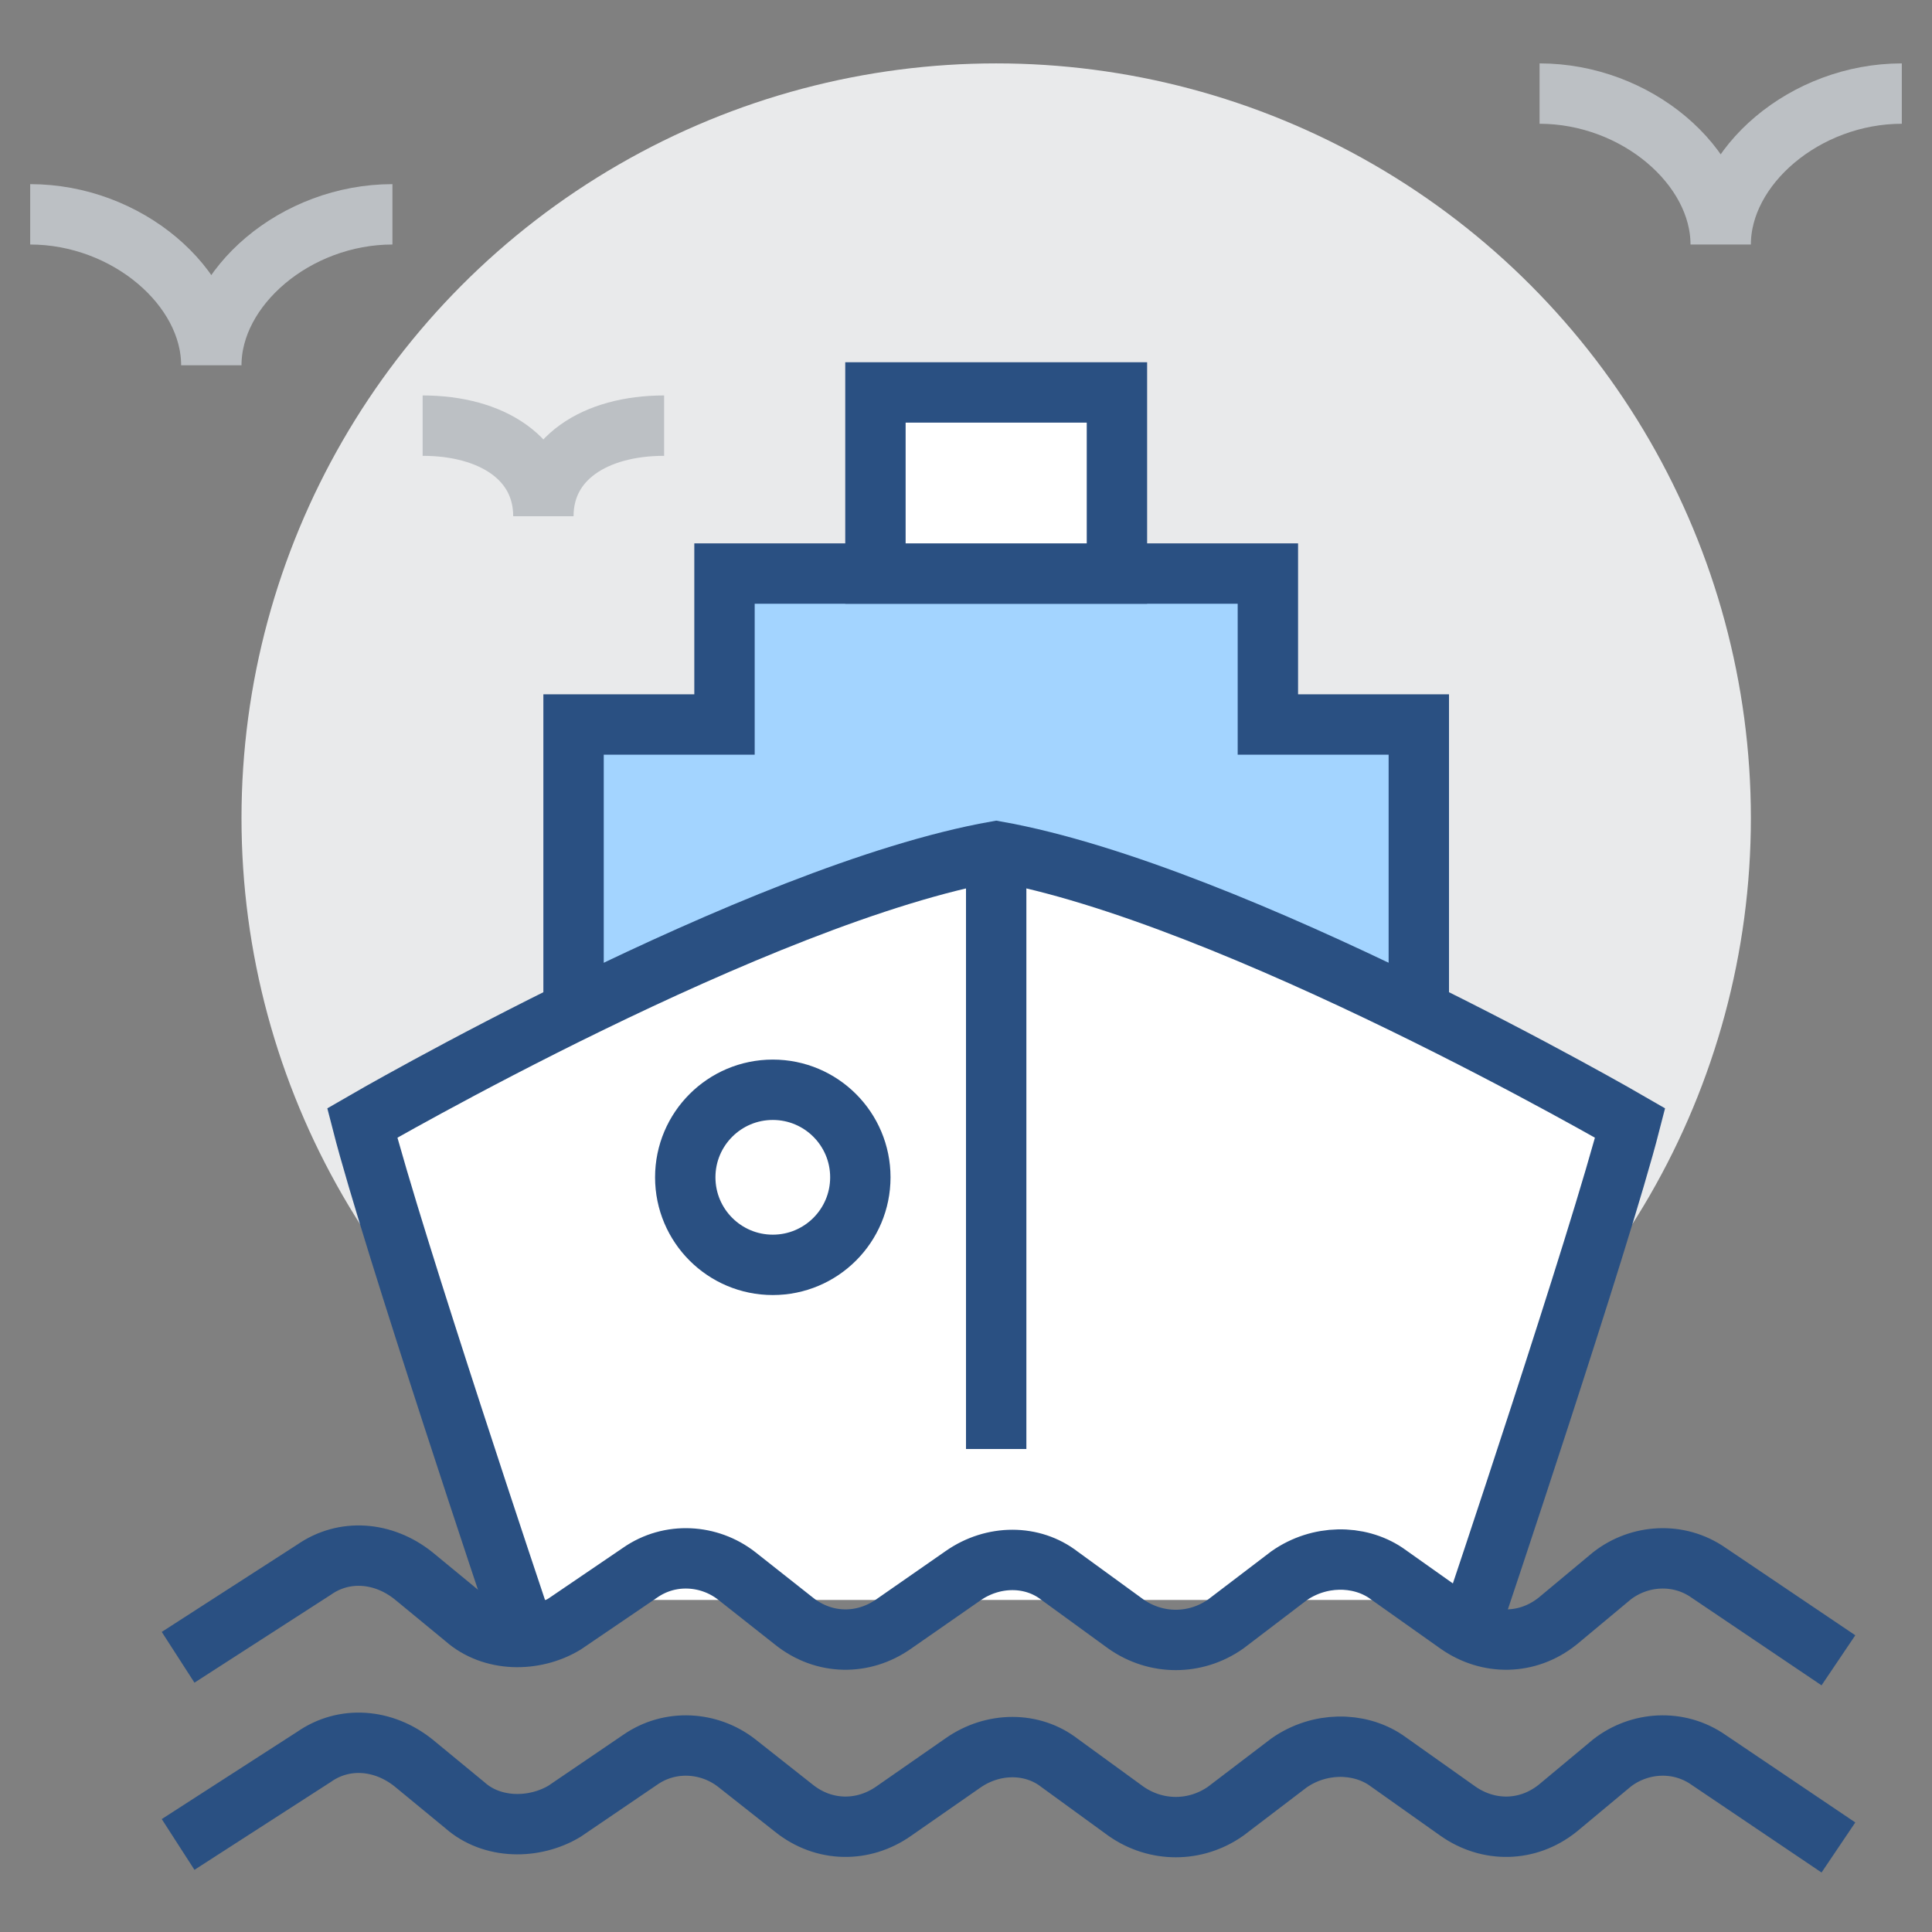 <?xml version="1.0" ?><svg id="ship_x5F_by_x5F_sea" style="enable-background:new 0 0 64 64;" version="1.1" viewBox="0 0 64 64" xml:space="preserve" xmlns="http://www.w3.org/2000/svg" xmlns:xlink="http://www.w3.org/1999/xlink"><rect x="0" y="0" width="64" height="64" fill="#808080" stroke="none"/><style type="text/css">
	.st0{fill:#E9EAEB;}
	.st1{fill:#A3D4FF;stroke:#2A5082;stroke-width:2;stroke-miterlimit:10;}
	.st2{fill:#FFFFFF;stroke:#2A5082;stroke-width:2;stroke-miterlimit:10;}
	.st3{fill:#FFFFFF;}
	.st4{fill:none;stroke:#2A5082;stroke-width:2;stroke-miterlimit:10;}
	.st5{fill:none;stroke:#BCC0C4;stroke-width:2;stroke-miterlimit:10;}
</style><circle class="st0" cx="33" cy="27.1" r="25"/><polygon class="st1" points="42,24 42,19 24,19 24,24 19,24 19,34 47,34 47,24 "/><rect class="st2" height="6" width="8" x="29" y="13"/><path class="st3" d="M33,28.1c-7.9,1.4-21,8.8-21,8.8c1,3.9,5.2,16.1,5.2,16.1h31.7c0,0,4.2-12.2,5.2-16.1  C54.1,36.9,41,29.6,33,28.1z"/><path class="st4" d="M17.2,53.6c0,0-4.2-12.5-5.2-16.4c0,0,13.1-7.6,21-9c7.9,1.4,21,9,21,9c-1,3.9-5.2,16.4-5.2,16.4"/><path class="st4" d="M5.9,54.9l4.5-2.9c1-0.7,2.3-0.6,3.3,0.2l1.7,1.4c0.9,0.8,2.3,0.8,3.3,0.2l2.5-1.7c1-0.7,2.3-0.6,3.2,0.1  l1.9,1.5c1,0.8,2.3,0.8,3.3,0.1l2.3-1.6c1-0.7,2.3-0.7,3.2,0l2.2,1.6c1,0.7,2.3,0.7,3.3,0l2.1-1.6c1-0.7,2.3-0.7,3.2-0.1l2.4,1.7  c1,0.7,2.3,0.7,3.3-0.1l1.8-1.5c0.9-0.7,2.2-0.8,3.2-0.1l4.3,2.9"/><path class="st4" d="M5.9,61.1l4.5-2.9c1-0.7,2.3-0.6,3.3,0.2l1.7,1.4c0.9,0.8,2.3,0.8,3.3,0.2l2.5-1.7c1-0.7,2.3-0.6,3.2,0.1  l1.9,1.5c1,0.8,2.3,0.8,3.3,0.1l2.3-1.6c1-0.7,2.3-0.7,3.2,0l2.2,1.6c1,0.7,2.3,0.7,3.3,0l2.1-1.6c1-0.7,2.3-0.7,3.2-0.1l2.4,1.7  c1,0.7,2.3,0.7,3.3-0.1l1.8-1.5c0.9-0.7,2.2-0.8,3.2-0.1l4.3,2.9"/><path class="st5" d="M13,7.1c-3.2,0-6,2.4-6,5c0-2.6-2.8-5-6-5"/><path class="st5" d="M63,3.1c-3.2,0-6,2.4-6,5c0-2.6-2.8-5-6-5"/><path class="st5" d="M22,14.1c-2.3,0-4,1.1-4,3c0-1.9-1.7-3-4-3"/><circle class="st4" cx="25.6" cy="39" r="2.9"/><line class="st4" x1="33" x2="33" y1="28" y2="48"/></svg>